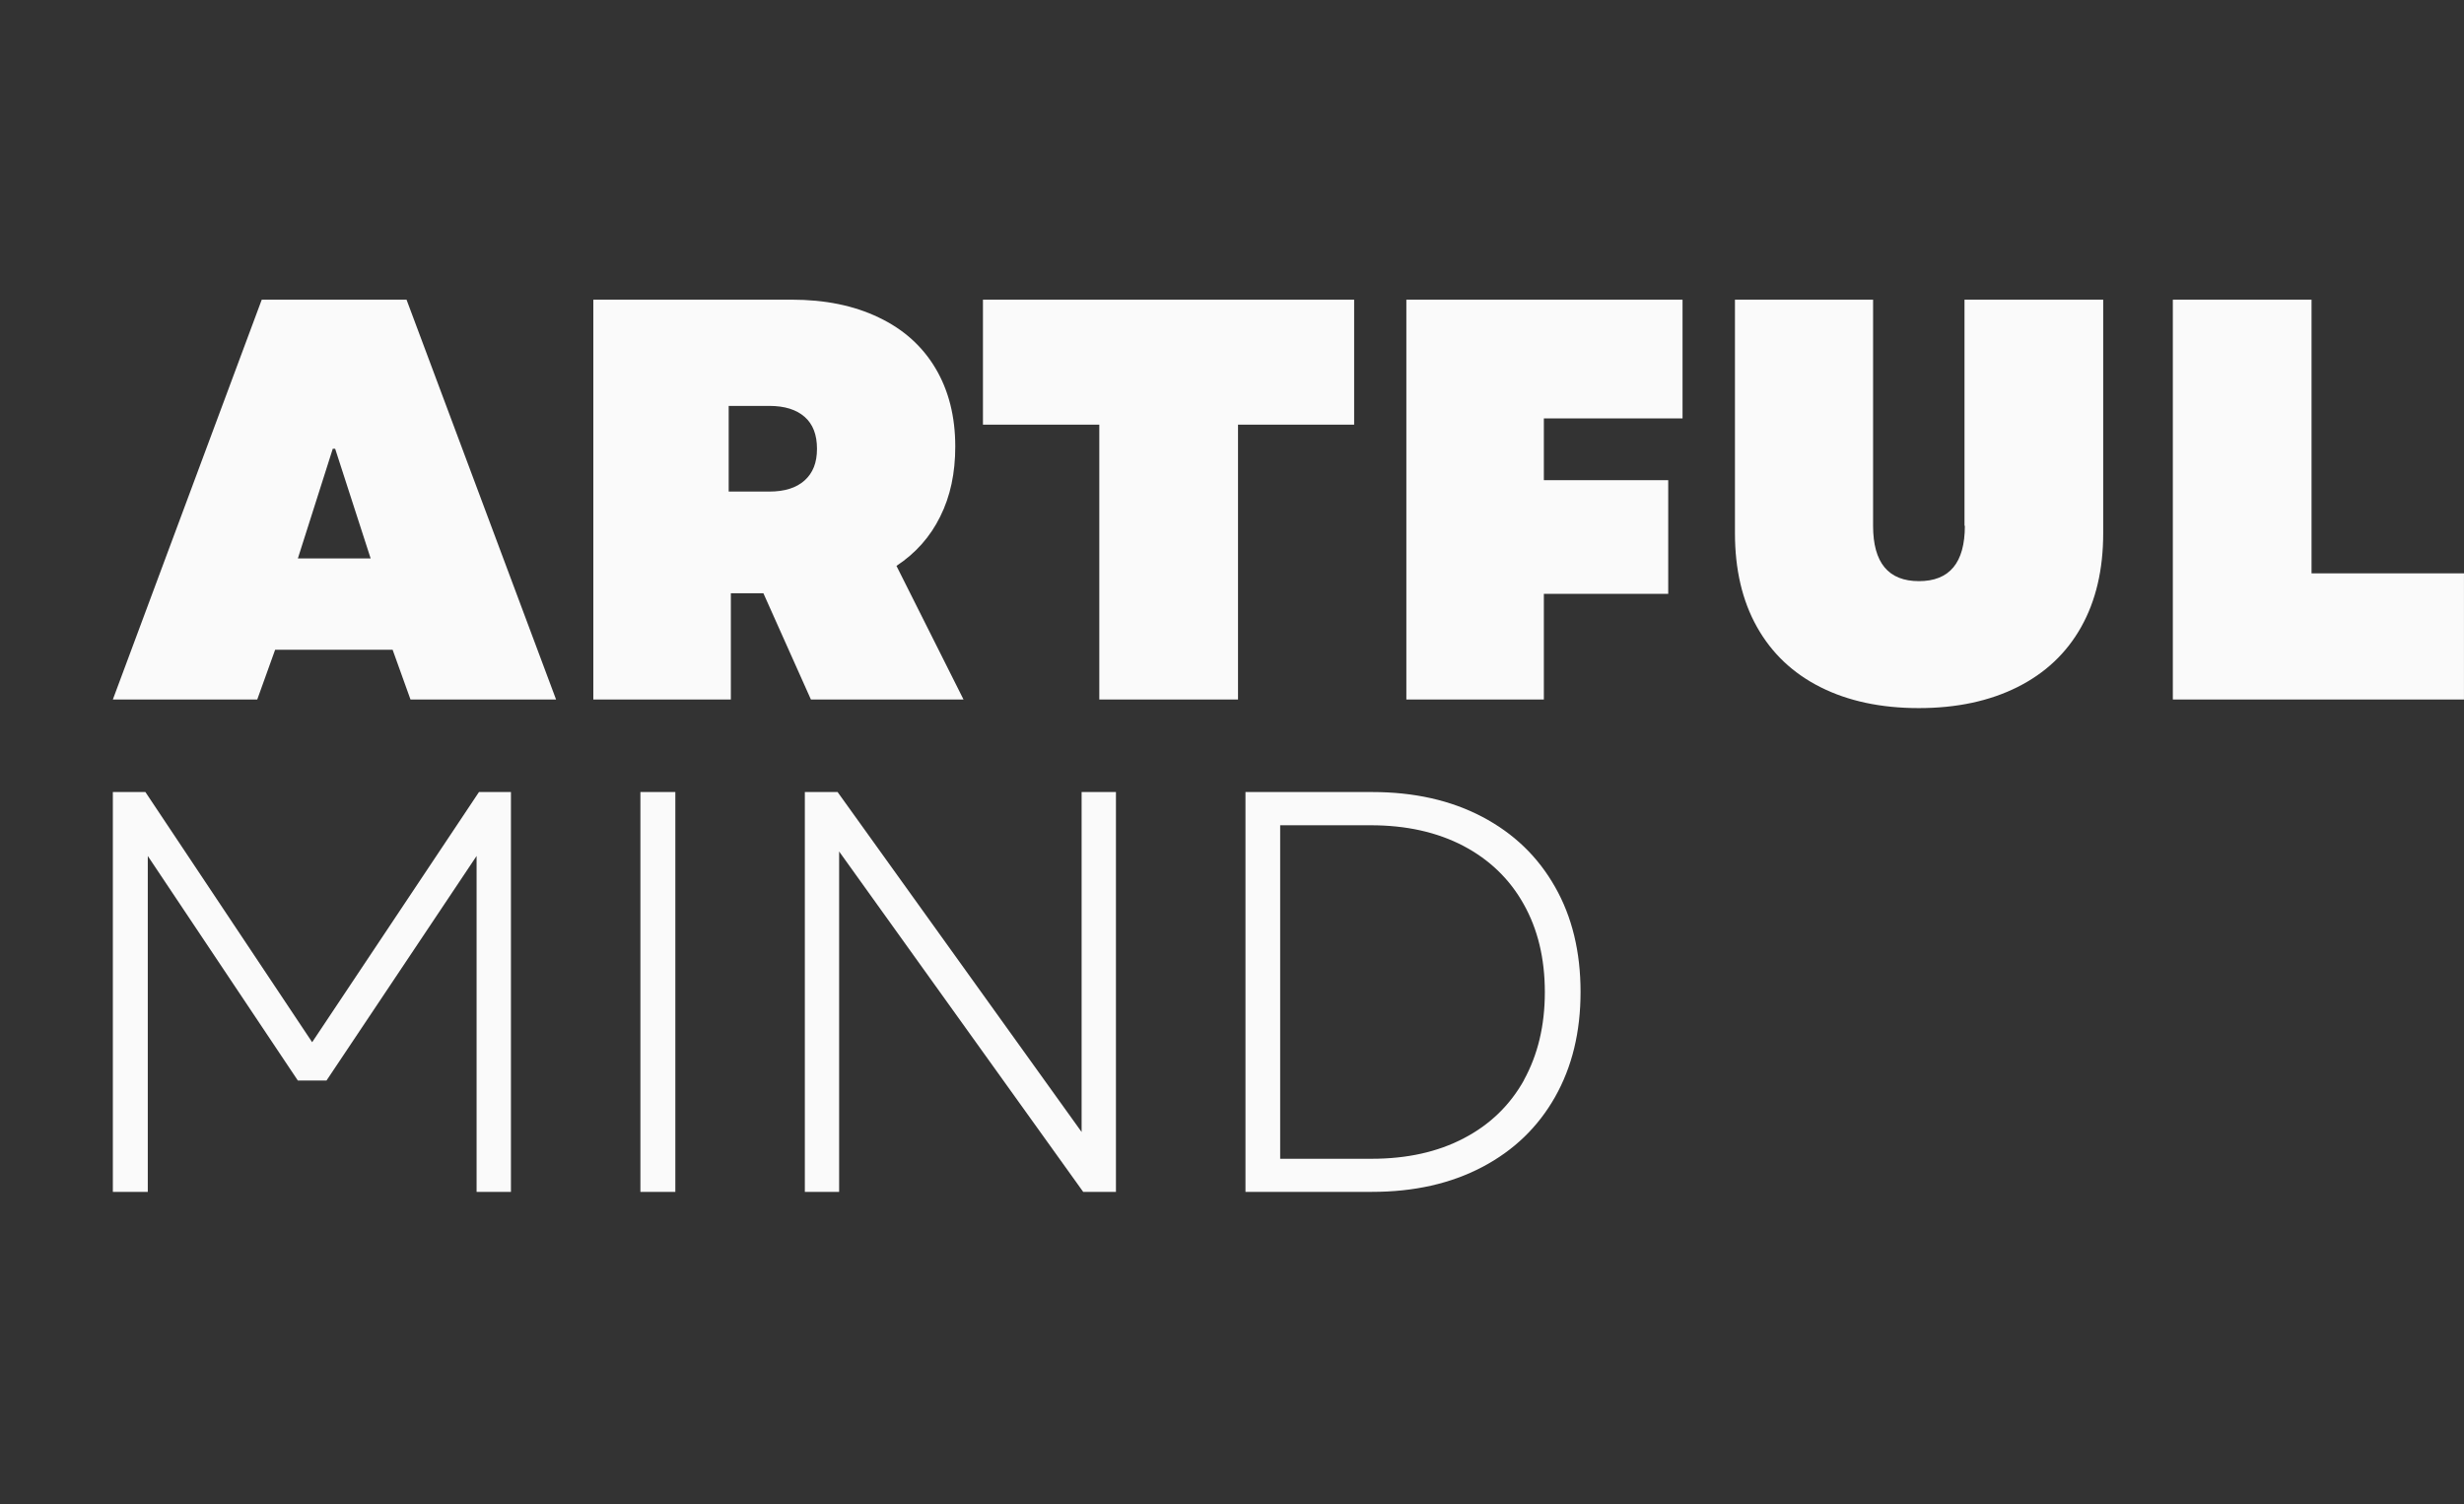 <?xml version="1.0" encoding="UTF-8" standalone="no"?>
<svg
   id="svg19"
   fill="none"
   version="1.1"
   viewBox="0 0 115.608 70.571"
   sodipodi:docname="logo_name.svg"
   inkscape:version="1.3.2 (091e20ef0f, 2023-11-25)"
   xmlns:inkscape="http://www.inkscape.org/namespaces/inkscape"
   xmlns:sodipodi="http://sodipodi.sourceforge.net/DTD/sodipodi-0.dtd"
   xmlns="http://www.w3.org/2000/svg"
   xmlns:svg="http://www.w3.org/2000/svg">
  <rect x="0" y="0" width="115.608" height="70.571" fill="#333333" stroke="none"/>
  <sodipodi:namedview
     id="namedview1"
     pagecolor="#ffffff"
     bordercolor="#000000"
     borderopacity="0.25"
     inkscape:showpageshadow="2"
     inkscape:pageopacity="0.0"
     inkscape:pagecheckerboard="0"
     inkscape:deskcolor="#d1d1d1"
     inkscape:zoom="6.2625423"
     inkscape:cx="57.804001"
     inkscape:cy="35.209343"
     inkscape:window-width="1920"
     inkscape:window-height="1016"
     inkscape:window-x="0"
     inkscape:window-y="0"
     inkscape:window-maximized="1"
     inkscape:current-layer="svg19" />
  <path
     id="path10"
     clip-path="none"
     d="M 160.673 14.489 L 153.687 33.249 L 160.462 33.249 L 161.3 30.917 L 166.814 30.917 L 167.652 33.249 L 174.482 33.249 L 167.466 14.489 L 160.693 14.489 L 160.673 14.489 z M 176.23 14.489 L 176.23 33.249 L 182.683 33.249 L 182.683 28.265 L 184.21 28.265 L 186.439 33.249 L 193.591 33.249 L 193.599 33.249 L 190.453 26.98 C 191.346 26.392 192.035 25.622 192.505 24.667 C 192.983 23.713 193.212 22.621 193.212 21.382 C 193.212 19.969 192.901 18.747 192.285 17.71 C 191.668 16.673 190.782 15.876 189.622 15.325 C 188.463 14.766 187.101 14.489 185.527 14.489 L 176.23 14.489 z M 194.511 14.489 L 194.511 20.355 L 199.97 20.355 L 199.97 33.249 L 206.478 33.249 L 206.478 20.355 L 211.927 20.355 L 211.927 14.489 L 194.511 14.489 z M 214.376 14.489 L 214.376 33.249 L 220.828 33.249 L 220.828 28.292 L 226.663 28.292 L 226.663 22.96 L 220.828 22.96 L 220.828 20.06 L 227.335 20.06 L 227.335 14.489 L 214.376 14.489 z M 229.794 14.489 L 229.794 25.448 C 229.794 27.146 230.136 28.615 230.826 29.845 C 231.516 31.075 232.51 32.019 233.808 32.671 C 235.105 33.323 236.643 33.653 238.419 33.653 C 240.196 33.653 241.733 33.323 243.04 32.671 C 244.347 32.019 245.35 31.075 246.04 29.845 C 246.73 28.615 247.072 27.146 247.072 25.448 L 247.072 14.489 L 240.564 14.489 L 240.564 25.099 L 240.581 25.099 C 240.581 26.833 239.863 27.696 238.427 27.696 C 236.991 27.696 236.275 26.833 236.275 25.099 L 236.275 14.489 L 229.794 14.489 z M 250.339 14.489 L 250.339 33.249 L 263.999 33.249 L 263.999 27.329 L 256.847 27.329 L 256.847 14.489 L 250.339 14.489 z M 182.581 19.474 L 184.488 19.474 C 185.206 19.474 185.757 19.648 186.144 19.987 C 186.531 20.327 186.724 20.823 186.724 21.484 C 186.724 22.144 186.531 22.621 186.144 22.97 C 185.757 23.319 185.206 23.493 184.488 23.493 L 182.581 23.493 L 182.581 19.474 z M 164.005 21.484 L 164.117 21.484 L 165.783 26.632 L 162.367 26.632 L 164.005 21.484 z M 153.687 37.591 L 153.687 56.351 L 155.326 56.351 L 155.326 40.591 L 162.367 51.128 L 163.71 51.128 L 170.753 40.591 L 170.753 56.351 L 172.365 56.351 L 172.365 37.591 L 170.865 37.591 L 163.038 49.329 L 155.214 37.591 L 153.687 37.591 z M 178.439 37.591 L 178.439 56.351 L 180.078 56.351 L 180.078 37.591 L 178.439 37.591 z M 186.154 37.591 L 186.154 56.351 L 187.763 56.351 L 187.763 40.38 L 199.214 56.351 L 200.751 56.351 L 200.751 37.591 L 199.14 37.591 L 199.14 53.542 L 187.691 37.591 L 186.154 37.591 z M 206.828 37.591 L 206.828 56.351 L 212.765 56.351 C 214.735 56.351 216.457 55.965 217.939 55.185 C 219.421 54.405 220.552 53.313 221.353 51.9 C 222.154 50.486 222.55 48.842 222.55 46.97 C 222.55 45.098 222.154 43.446 221.353 42.042 C 220.552 40.629 219.421 39.535 217.939 38.755 C 216.457 37.975 214.735 37.591 212.765 37.591 L 206.828 37.591 z M 208.456 39.15 L 212.701 39.15 C 214.368 39.15 215.811 39.472 217.044 40.114 C 218.268 40.757 219.218 41.665 219.88 42.849 C 220.543 44.024 220.874 45.401 220.874 46.98 C 220.874 48.558 220.543 49.925 219.89 51.109 L 219.9 51.101 C 219.246 52.275 218.307 53.193 217.074 53.835 C 215.85 54.478 214.402 54.798 212.755 54.798 L 208.456 54.798 L 208.456 39.15 z "
     style="fill:#fafafa;fill-opacity:1"
     transform="translate(-148.392 -.429)" />
  <defs
     id="defs19">
    <clipPath
       id="clipPath39">
      <g
         id="g40">
        <rect
           id="rect39"
           y=".429"
           width="264"
           height="70"
           fill="#fff" />
      </g>
    </clipPath>
    <clipPath
       id="clipPath40">
      <g
         id="g41">
        <rect
           id="rect40"
           y=".429"
           width="264"
           height="70"
           fill="#fff" />
      </g>
    </clipPath>
    <clipPath
       id="clipPath41">
      <g
         id="g42">
        <rect
           id="rect41"
           y=".429"
           width="264"
           height="70"
           fill="#fff" />
      </g>
    </clipPath>
    <clipPath
       id="clipPath42">
      <g
         id="g43">
        <rect
           id="rect42"
           y=".429"
           width="264"
           height="70"
           fill="#fff" />
      </g>
    </clipPath>
    <clipPath
       id="clipPath43">
      <g
         id="g44">
        <rect
           id="rect43"
           y=".429"
           width="264"
           height="70"
           fill="#fff" />
      </g>
    </clipPath>
    <clipPath
       id="clipPath44">
      <g
         id="g45">
        <rect
           id="rect44"
           y=".429"
           width="264"
           height="70"
           fill="#fff" />
      </g>
    </clipPath>
    <clipPath
       id="clipPath45">
      <g
         id="g46">
        <rect
           id="rect45"
           y=".429"
           width="264"
           height="70"
           fill="#fff" />
      </g>
    </clipPath>
    <clipPath
       id="clipPath46">
      <g
         id="g47">
        <rect
           id="rect46"
           y=".429"
           width="264"
           height="70"
           fill="#fff" />
      </g>
    </clipPath>
    <clipPath
       id="clipPath47">
      <g
         id="g48">
        <rect
           id="rect47"
           y=".429"
           width="264"
           height="70"
           fill="#fff" />
      </g>
    </clipPath>
  </defs>
</svg>
